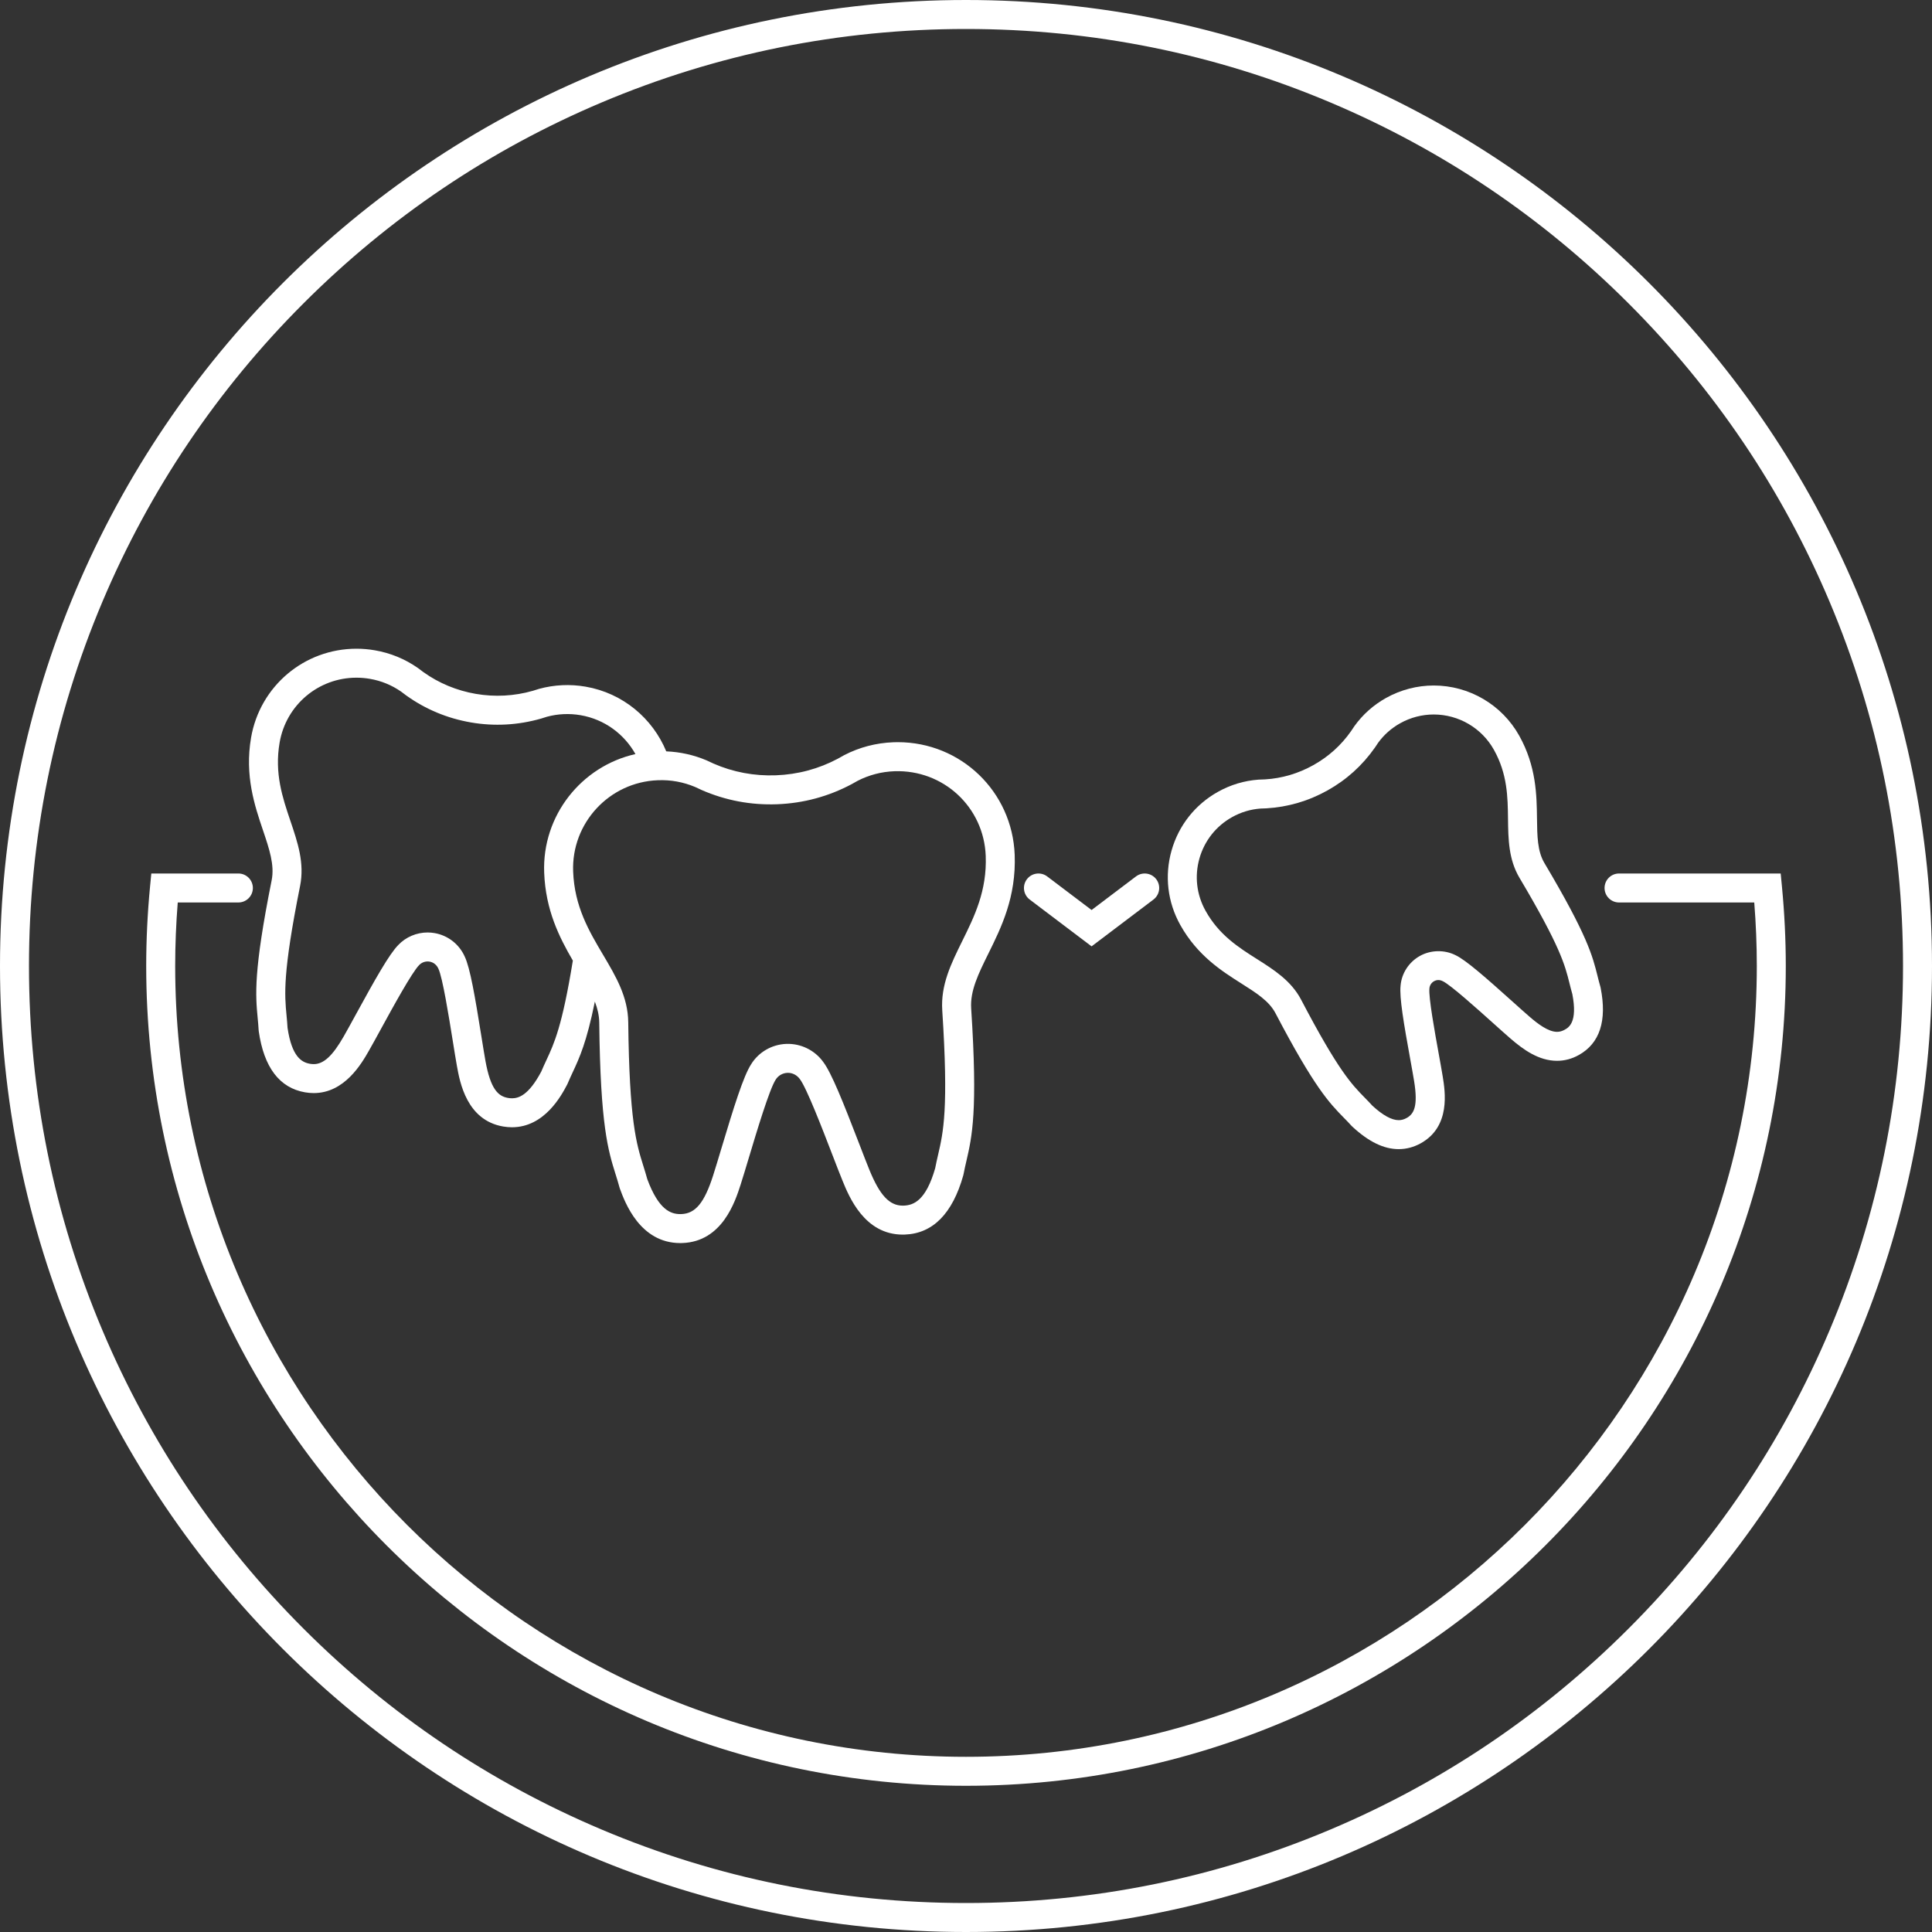 <?xml version="1.0" encoding="utf-8"?>
<!-- Generator: Adobe Illustrator 18.1.1, SVG Export Plug-In . SVG Version: 6.00 Build 0)  -->
<svg version="1.1" id="Layer_1" xmlns="http://www.w3.org/2000/svg" xmlns:xlink="http://www.w3.org/1999/xlink" x="0px" y="0px"
	 viewBox="0 0 400 400" enable-background="new 0 0 400 400" xml:space="preserve">
<rect x="0" y="0" width="400" height="400" fill="#333333" stroke="none"/>
<g>
	<path fill="#FFFFFF" d="M200,0C89.543,0,0,89.543,0,200s89.543,200,200,200s200-89.543,200-200
		S310.457,0,200,0z M337.179,337.179c-17.819,17.819-38.566,31.808-61.667,41.578
		C251.598,388.872,226.193,394,200,394s-51.598-5.128-75.512-15.243
		c-23.101-9.771-43.848-23.76-61.667-41.578
		c-17.819-17.818-31.807-38.566-41.578-61.667C11.128,251.598,6,226.192,6,200
		s5.128-51.598,15.243-75.512c9.771-23.101,23.76-43.849,41.578-61.667
		c17.819-17.819,38.566-31.808,61.667-41.578C148.402,11.128,173.807,6,200,6
		s51.598,5.128,75.512,15.243c23.101,9.771,43.848,23.76,61.667,41.578
		c17.819,17.818,31.807,38.566,41.578,61.667C388.872,148.402,394,173.808,394,200
		s-5.128,51.598-15.243,75.512C368.986,298.612,354.997,319.36,337.179,337.179z"/>
	<path fill="#FFFFFF" d="M257.038,203.634c3.068,1.943,5.718,3.622,7.03,6.128
		c8.101,15.468,11.184,18.618,14.166,21.664c0.51,0.521,1.016,1.036,1.548,1.626
		l0.187,0.19c3.391,3.146,6.535,4.675,9.613,4.675
		c1.592,0,3.136-0.411,4.59-1.223c6.2-3.463,5.03-10.705,4.531-13.798
		c-0.201-1.245-0.501-2.898-0.832-4.721c-0.794-4.372-2.122-11.688-1.927-13.533
		c0.051-0.627,0.408-1.184,0.953-1.488c0.548-0.306,1.144-0.348,1.834,0.001
		c1.606,0.769,7.137,5.735,10.44,8.702c1.381,1.24,2.633,2.364,3.588,3.189
		c2.625,2.267,5.819,4.584,9.612,4.585c1.562,0,3.081-0.405,4.512-1.205
		c4.342-2.424,5.859-7.102,4.511-13.902l-0.063-0.259
		c-0.224-0.764-0.397-1.466-0.573-2.173c-1.029-4.137-2.094-8.415-11.012-23.423
		c-1.445-2.433-1.484-5.568-1.529-9.199c-0.061-4.816-0.135-10.811-3.681-17.159
		c-3.576-6.405-10.359-10.385-17.702-10.385c-3.436,0-6.846,0.891-9.861,2.574
		c-2.617,1.462-4.825,3.43-6.565,5.848l-0.69,1.032
		c-2.043,2.916-4.669,5.281-7.804,7.032s-6.526,2.745-10.013,2.951l-1.309,0.05
		c-2.973,0.212-5.806,1.062-8.422,2.522c-4.725,2.639-8.139,6.958-9.614,12.164
		c-1.475,5.206-0.834,10.675,1.805,15.399
		C247.905,197.849,252.969,201.057,257.038,203.634z M248.329,177.736
		c1.038-3.664,3.441-6.704,6.767-8.562c1.828-1.021,3.805-1.617,5.875-1.772
		l1.216-0.045c4.464-0.264,8.721-1.511,12.652-3.706
		c3.931-2.194,7.225-5.165,9.83-8.883l0.639-0.956
		c1.218-1.682,2.763-3.052,4.591-4.073c2.123-1.186,4.521-1.812,6.936-1.812
		c5.17,0,9.946,2.802,12.464,7.311c2.804,5.02,2.862,9.741,2.919,14.308
		c0.052,4.118,0.104,8.375,2.371,12.189c8.467,14.25,9.423,18.092,10.348,21.807
		c0.185,0.744,0.369,1.48,0.599,2.275c1.132,5.86-0.763,6.918-1.576,7.372
		c-0.534,0.298-1.053,0.443-1.586,0.443c-1.836,0-4.006-1.671-5.69-3.126
		c-0.933-0.806-2.153-1.902-3.501-3.112c-5.548-4.982-9.646-8.592-11.793-9.617
		c-2.296-1.171-5.156-1.121-7.415,0.14c-2.296,1.282-3.794,3.614-4.002,6.166
		c-0.259,2.44,0.664,7.825,1.997,15.165c0.322,1.779,0.615,3.392,0.812,4.606
		c0.83,5.136-0.013,6.753-1.533,7.603c-0.556,0.311-1.101,0.461-1.664,0.461
		c-1.451,0-3.281-1.005-5.438-2.987c-0.556-0.611-1.086-1.154-1.622-1.701
		c-2.678-2.736-5.447-5.565-13.139-20.25c-2.058-3.931-5.655-6.209-9.134-8.413
		c-3.858-2.444-7.848-4.971-10.65-9.991
		C247.742,185.249,247.291,181.4,248.329,177.736z"/>
	<path fill="#FFFFFF" d="M368.674,180.849h-33.468c-1.657,0-3,1.343-3,3s1.343,3,3,3h27.994
		c0.352,4.403,0.529,8.815,0.529,13.151c0,90.281-73.449,163.729-163.729,163.729
		S36.271,290.281,36.271,200c0-4.336,0.178-8.748,0.529-13.151h12.554
		c1.657,0,3-1.343,3-3s-1.343-3-3-3H31.326l-0.261,2.713
		C30.538,189.052,30.271,194.582,30.271,200c0,93.589,76.141,169.729,169.729,169.729
		S369.729,293.589,369.729,200c0-5.418-0.268-10.948-0.795-16.438L368.674,180.849z"/>
	<path fill="#FFFFFF" d="M56.243,182.259c-3.799,18.964-3.339,23.814-2.896,28.505
		c0.077,0.811,0.154,1.614,0.201,2.502l0.026,0.267
		c1.073,7.464,4.297,11.71,9.583,12.622c0.604,0.104,1.209,0.157,1.798,0.157
		c6.4,0,9.91-6.129,11.409-8.746c0.696-1.215,1.592-2.852,2.579-4.657
		c2.376-4.344,6.354-11.613,7.839-13.099c0.551-0.579,1.357-0.85,2.159-0.716
		c0.795,0.138,1.465,0.659,1.826,1.466c0.871,1.83,2.183,10.016,2.966,14.906
		c0.325,2.029,0.621,3.869,0.869,5.247c0.605,3.356,2.023,11.216,9.565,12.517
		c0.611,0.105,1.225,0.159,1.823,0.159c0,0,0,0,0.001,0
		c6.78,0,10.283-6.654,11.434-8.841l0.114-0.243
		c0.343-0.82,0.685-1.552,1.028-2.29c1.418-3.042,2.871-6.183,4.593-14.645
		c0.546,1.438,0.891,2.868,0.907,4.342c0.239,21.37,1.844,26.495,3.396,31.452
		c0.271,0.864,0.54,1.721,0.796,2.676l0.081,0.255
		c1.022,2.788,4.135,11.271,12.502,11.271c0.153,0,0.308-0.003,0.463-0.009
		c8.246-0.314,10.903-8.582,12.039-12.113c0.474-1.475,1.067-3.45,1.722-5.63
		c1.582-5.268,4.229-14.085,5.519-16.066c0.526-0.854,1.438-1.387,2.437-1.425
		l0.118-0.003c0.952,0,1.857,0.463,2.465,1.297
		c1.392,1.818,4.7,10.405,6.677,15.536c0.819,2.126,1.562,4.053,2.148,5.488
		c1.363,3.343,4.556,11.171,12.469,11.172c0.17-0.013,0.302-0.003,0.456-0.009
		c5.78-0.22,9.841-4.33,12.07-12.216l0.062-0.261
		c0.183-0.972,0.386-1.846,0.59-2.729c1.171-5.06,2.381-10.291,0.995-31.617
		c-0.238-3.657,1.508-7.193,3.53-11.287c2.724-5.515,5.811-11.766,5.478-20.527
		c-0.498-13.068-11.126-23.306-24.196-23.306c-0.311,0-0.621,0.006-0.936,0.018
		c-3.583,0.138-7.005,1.034-10.17,2.667l-1.325,0.741
		c-3.959,2.104-8.258,3.257-12.776,3.43c-4.529,0.174-8.91-0.659-12.937-2.419
		l-1.441-0.669c-2.666-1.127-5.463-1.748-8.357-1.87
		c-2.816-6.797-8.942-12.056-16.712-13.396c-3.204-0.554-6.498-0.396-9.61,0.456
		l-1.312,0.408c-3.814,1.094-7.859,1.31-11.8,0.631
		c-3.981-0.688-7.651-2.218-10.852-4.508l-1.156-0.865
		c-2.676-1.864-5.671-3.093-8.902-3.649c-1.253-0.217-2.529-0.326-3.792-0.326
		c-10.806,0-19.984,7.74-21.823,18.404c-1.359,7.876,0.759,14.14,2.46,19.173
		C55.749,175.751,56.878,179.091,56.243,182.259z M145.272,163.565
		c4.928,2.154,10.178,3.152,15.633,2.946c5.431-0.208,10.599-1.596,15.422-4.159
		l1.246-0.698c2.365-1.212,4.923-1.878,7.604-1.98
		c10.166-0.356,18.523,7.454,18.906,17.521c0.276,7.241-2.336,12.528-4.861,17.642
		c-2.304,4.665-4.48,9.072-4.139,14.333c1.329,20.445,0.22,25.24-0.853,29.877
		c-0.212,0.919-0.422,1.83-0.614,2.833c-1.922,6.701-4.477,7.652-6.49,7.729
		l-0.227,0.005c-2.757-0.001-4.76-2.155-6.914-7.438
		c-0.574-1.407-1.302-3.297-2.104-5.38c-3.277-8.503-5.733-14.702-7.468-16.966
		c-1.756-2.416-4.624-3.809-7.62-3.703c-3.002,0.114-5.736,1.711-7.275,4.209
		c-1.598,2.453-3.576,8.822-6.198,17.554c-0.641,2.136-1.223,4.073-1.688,5.519
		c-1.804,5.612-3.642,7.843-6.555,7.953l-0.234,0.005
		c-1.933,0-4.451-0.823-6.824-7.216c-0.269-0.985-0.547-1.878-0.829-2.778
		c-1.422-4.542-2.892-9.238-3.121-29.727c-0.06-5.271-2.564-9.5-5.217-13.976
		c-2.907-4.907-5.914-9.98-6.189-17.223c-0.383-10.042,7.477-18.523,17.521-18.906
		c2.689-0.114,5.288,0.369,7.733,1.396L145.272,163.565z M57.894,153.731
		c1.342-7.778,8.033-13.424,15.911-13.424c0.922,0,1.854,0.08,2.772,0.238
		c2.342,0.404,4.512,1.289,6.449,2.631l1.081,0.811
		c3.998,2.861,8.499,4.738,13.379,5.581c4.831,0.835,9.754,0.578,14.541-0.795
		l1.225-0.383c2.254-0.608,4.636-0.717,6.958-0.317
		c4.991,0.861,9.049,3.941,11.35,8.049c-11.17,2.509-19.344,12.711-18.893,24.553
		c0.296,7.76,3.117,13.351,5.936,18.204c-2.209,13.589-3.866,17.154-5.472,20.602
		c-0.359,0.771-0.716,1.537-1.073,2.386c-2.63,4.946-4.719,5.522-6.064,5.522
		c-0.001,0-0.001,0-0.001,0c-0.257,0-0.527-0.024-0.804-0.071
		c-2.042-0.353-3.62-1.792-4.681-7.669c-0.242-1.347-0.53-3.146-0.849-5.132
		c-1.307-8.155-2.32-14.115-3.442-16.469c-1.146-2.569-3.484-4.389-6.254-4.866
		c-0.475-0.082-0.959-0.124-1.438-0.124c-2.286,0-4.504,0.952-6.034,2.56
		c-1.897,1.896-4.849,7.169-8.811,14.411c-0.966,1.767-1.842,3.367-2.522,4.556
		c-2.299,4.015-4.153,5.728-6.202,5.728c-0.248,0-0.51-0.023-0.778-0.069
		c-1.695-0.293-3.752-1.404-4.645-7.437c-0.053-0.92-0.132-1.76-0.212-2.608
		c-0.403-4.258-0.82-8.662,2.805-26.76c0.951-4.745-0.482-8.985-2-13.475
		C58.487,165.118,56.794,160.108,57.894,153.731z"/>
	<path fill="#FFFFFF" d="M213.19,186.241L226,195.932l12.81-9.69
		c1.321-1,1.583-2.881,0.583-4.202c-1-1.323-2.883-1.581-4.202-0.583L226,188.408
		l-9.19-6.952c-1.318-0.997-3.202-0.74-4.202,0.583
		C211.607,183.36,211.869,185.241,213.19,186.241z"/>
</g>
</svg>
